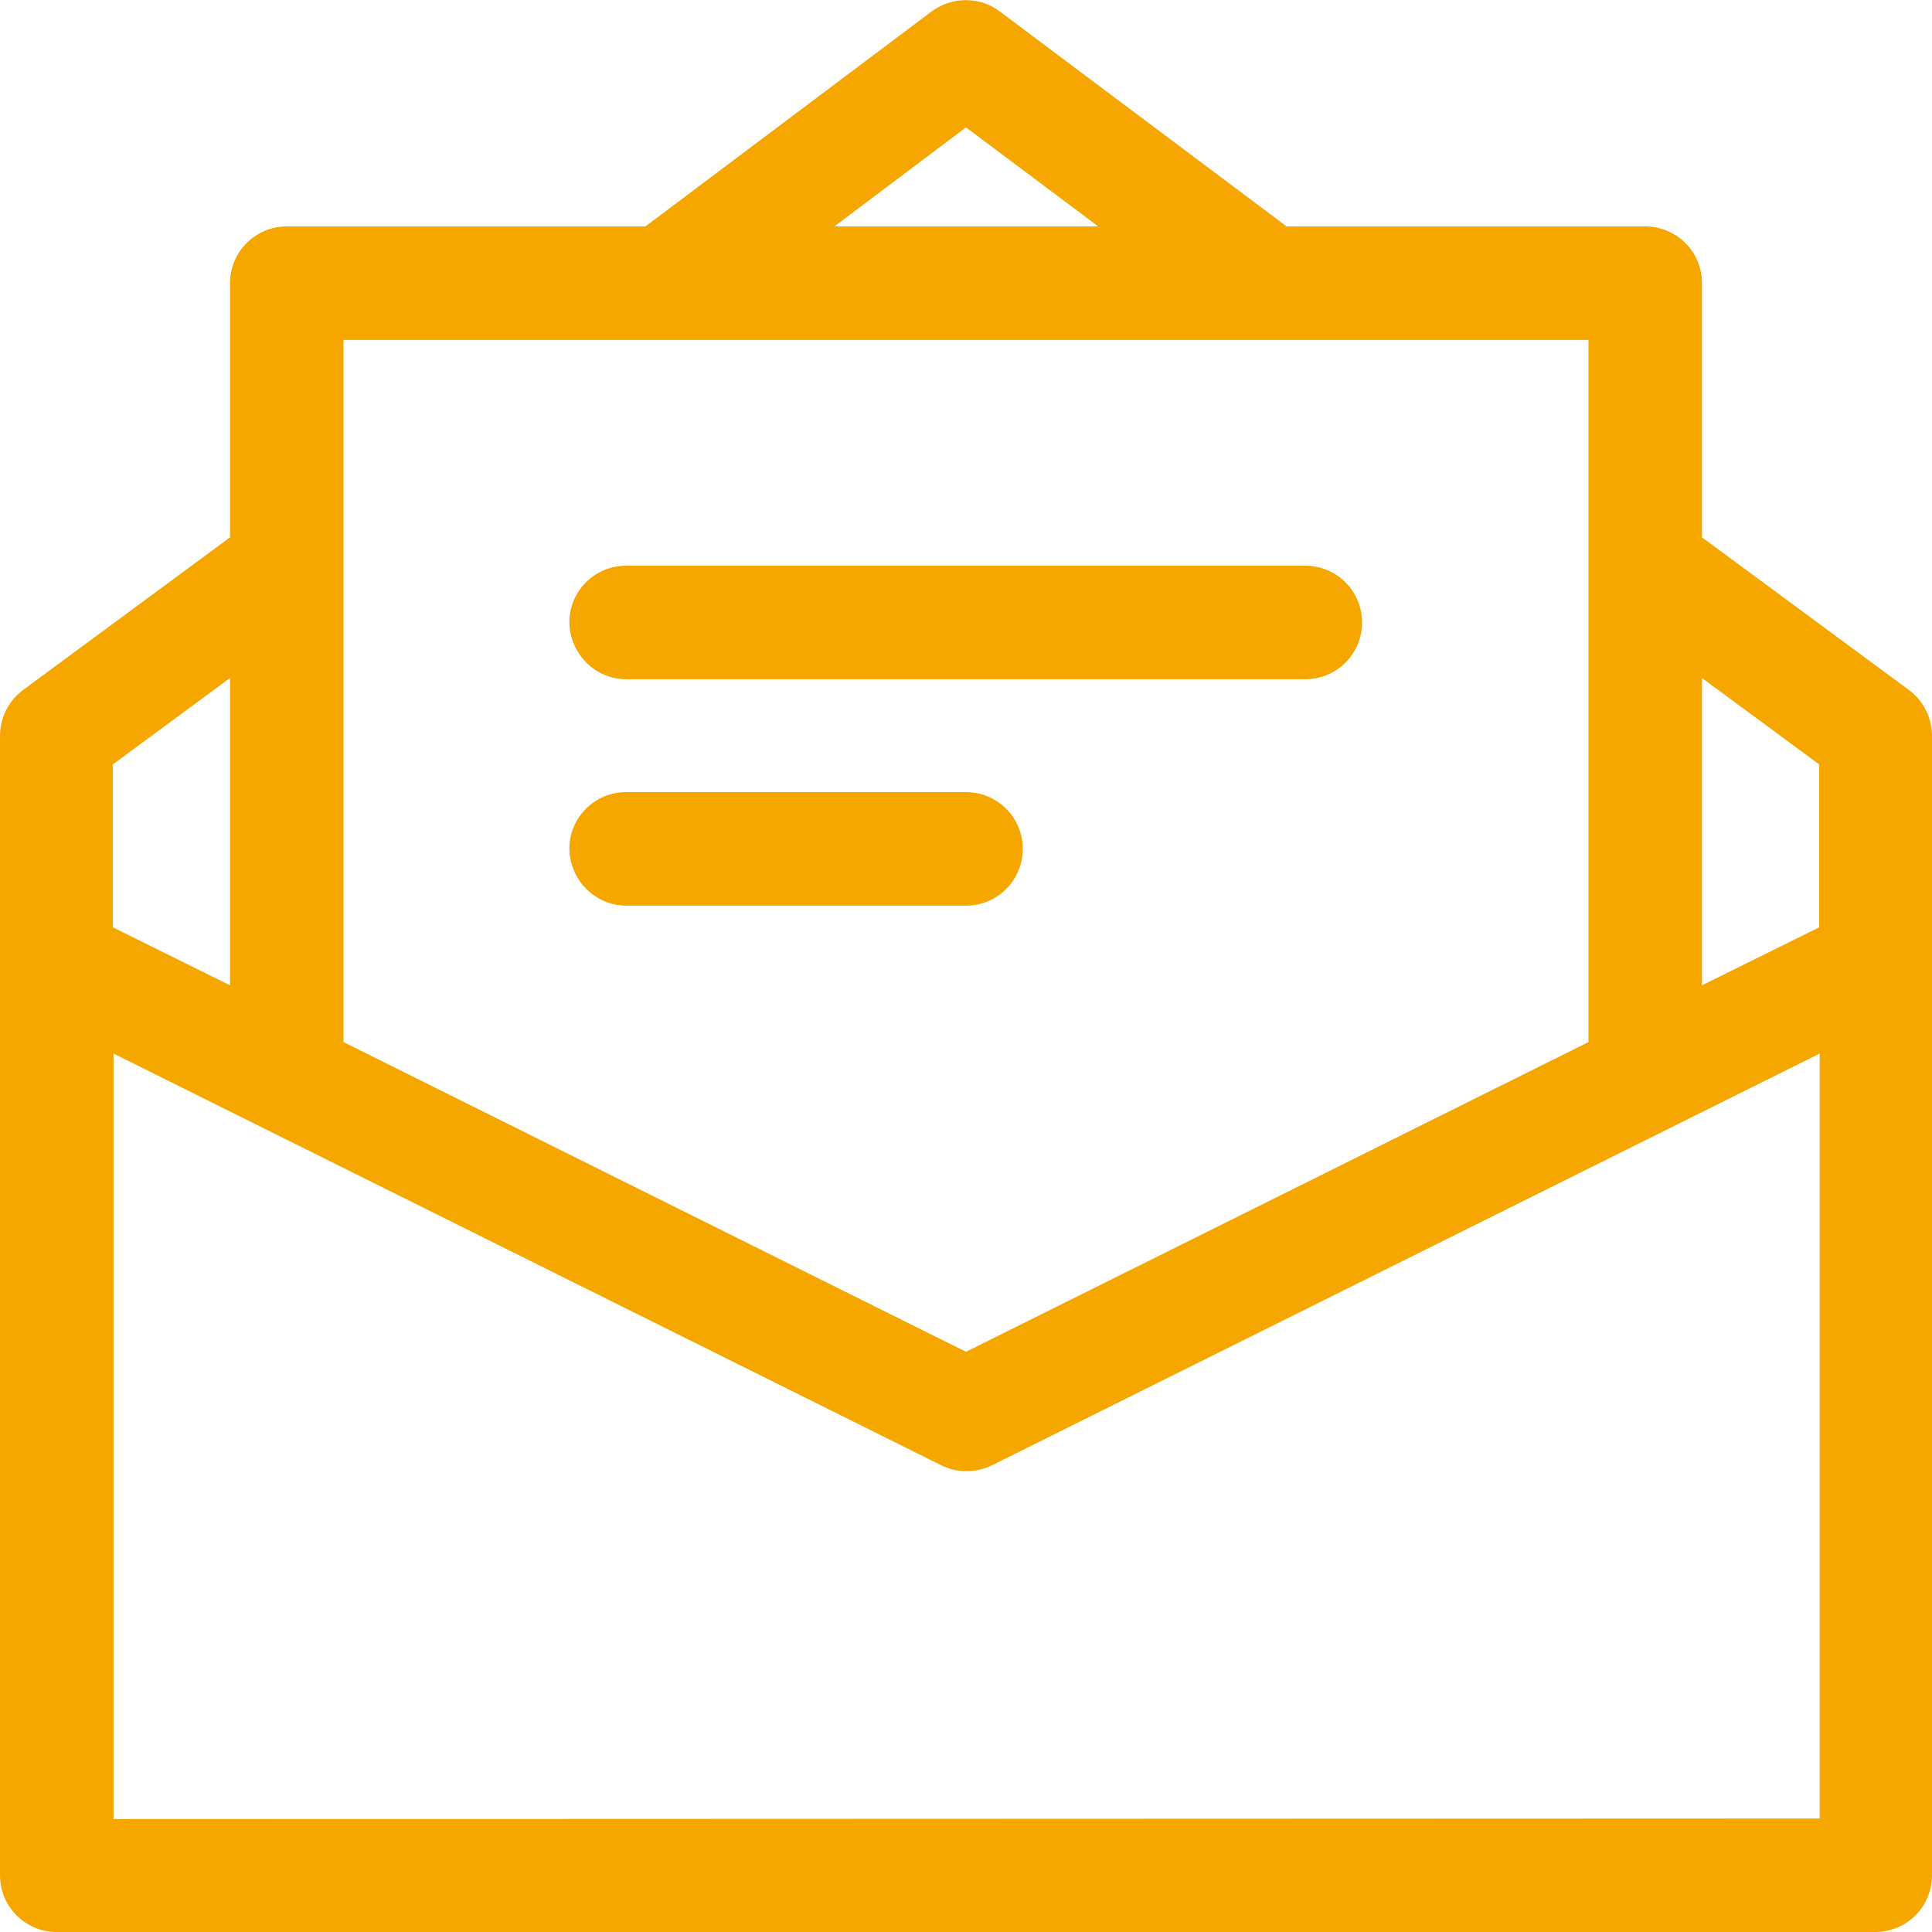 <?xml version="1.0" encoding="utf-8"?>
<!-- Generator: Adobe Illustrator 27.1.1, SVG Export Plug-In . SVG Version: 6.00 Build 0)  -->
<svg version="1.1" id="Layer_1" xmlns="http://www.w3.org/2000/svg" xmlns:xlink="http://www.w3.org/1999/xlink" x="0px" y="0px"
	 width="32px" height="32px" viewBox="0 0 32 32" style="enable-background:new 0 0 32 32;" xml:space="preserve">
<style type="text/css">
	.st0{fill:#F5A700;}
	.st1{fill:none;}
</style>
<g>
	<path id="Path_67" class="st0" d="M31.62,11.43L28.19,8.9V4.69c0-0.52-0.42-0.94-0.94-0.94l0,0h-5.94l-4.75-3.56
		c-0.33-0.25-0.79-0.25-1.13,0l-4.74,3.56H4.75c-0.52,0-0.94,0.42-0.94,0.94l0,0V8.9l-3.43,2.53C0.14,11.61,0,11.89,0,12.19v18.87
		C0,31.58,0.42,32,0.94,32l0,0h30.12c0.52,0,0.94-0.42,0.94-0.94l0,0V12.19C32,11.89,31.86,11.61,31.62,11.43z M30.13,12.66v2.7
		l-1.94,0.96v-5.09L30.13,12.66z M16,2.11l2.19,1.64h-4.37L16,2.11z M26.31,5.63v11.63L16,22.39L5.69,17.26V5.63H26.31z M3.81,11.23
		v5.09l-1.94-0.96v-2.7L3.81,11.23z M1.88,30.13V17.45l13.71,6.82c0.26,0.13,0.57,0.13,0.84,0l13.71-6.82v12.67L1.88,30.13
		L1.88,30.13z"/>
	<path id="Path_68" class="st0" d="M10.37,11.25h11.25c0.52,0,0.94-0.42,0.94-0.94s-0.42-0.94-0.94-0.94H10.37
		c-0.52,0-0.94,0.42-0.94,0.94C9.44,10.83,9.86,11.25,10.37,11.25z"/>
	<path id="Path_69" class="st0" d="M10.37,15H16c0.52,0,0.94-0.42,0.94-0.94s-0.42-0.94-0.94-0.94h-5.63
		c-0.52,0-0.94,0.42-0.94,0.94C9.44,14.58,9.86,15,10.37,15z"/>
</g>
<rect class="st1" width="32" height="32"/>
</svg>
